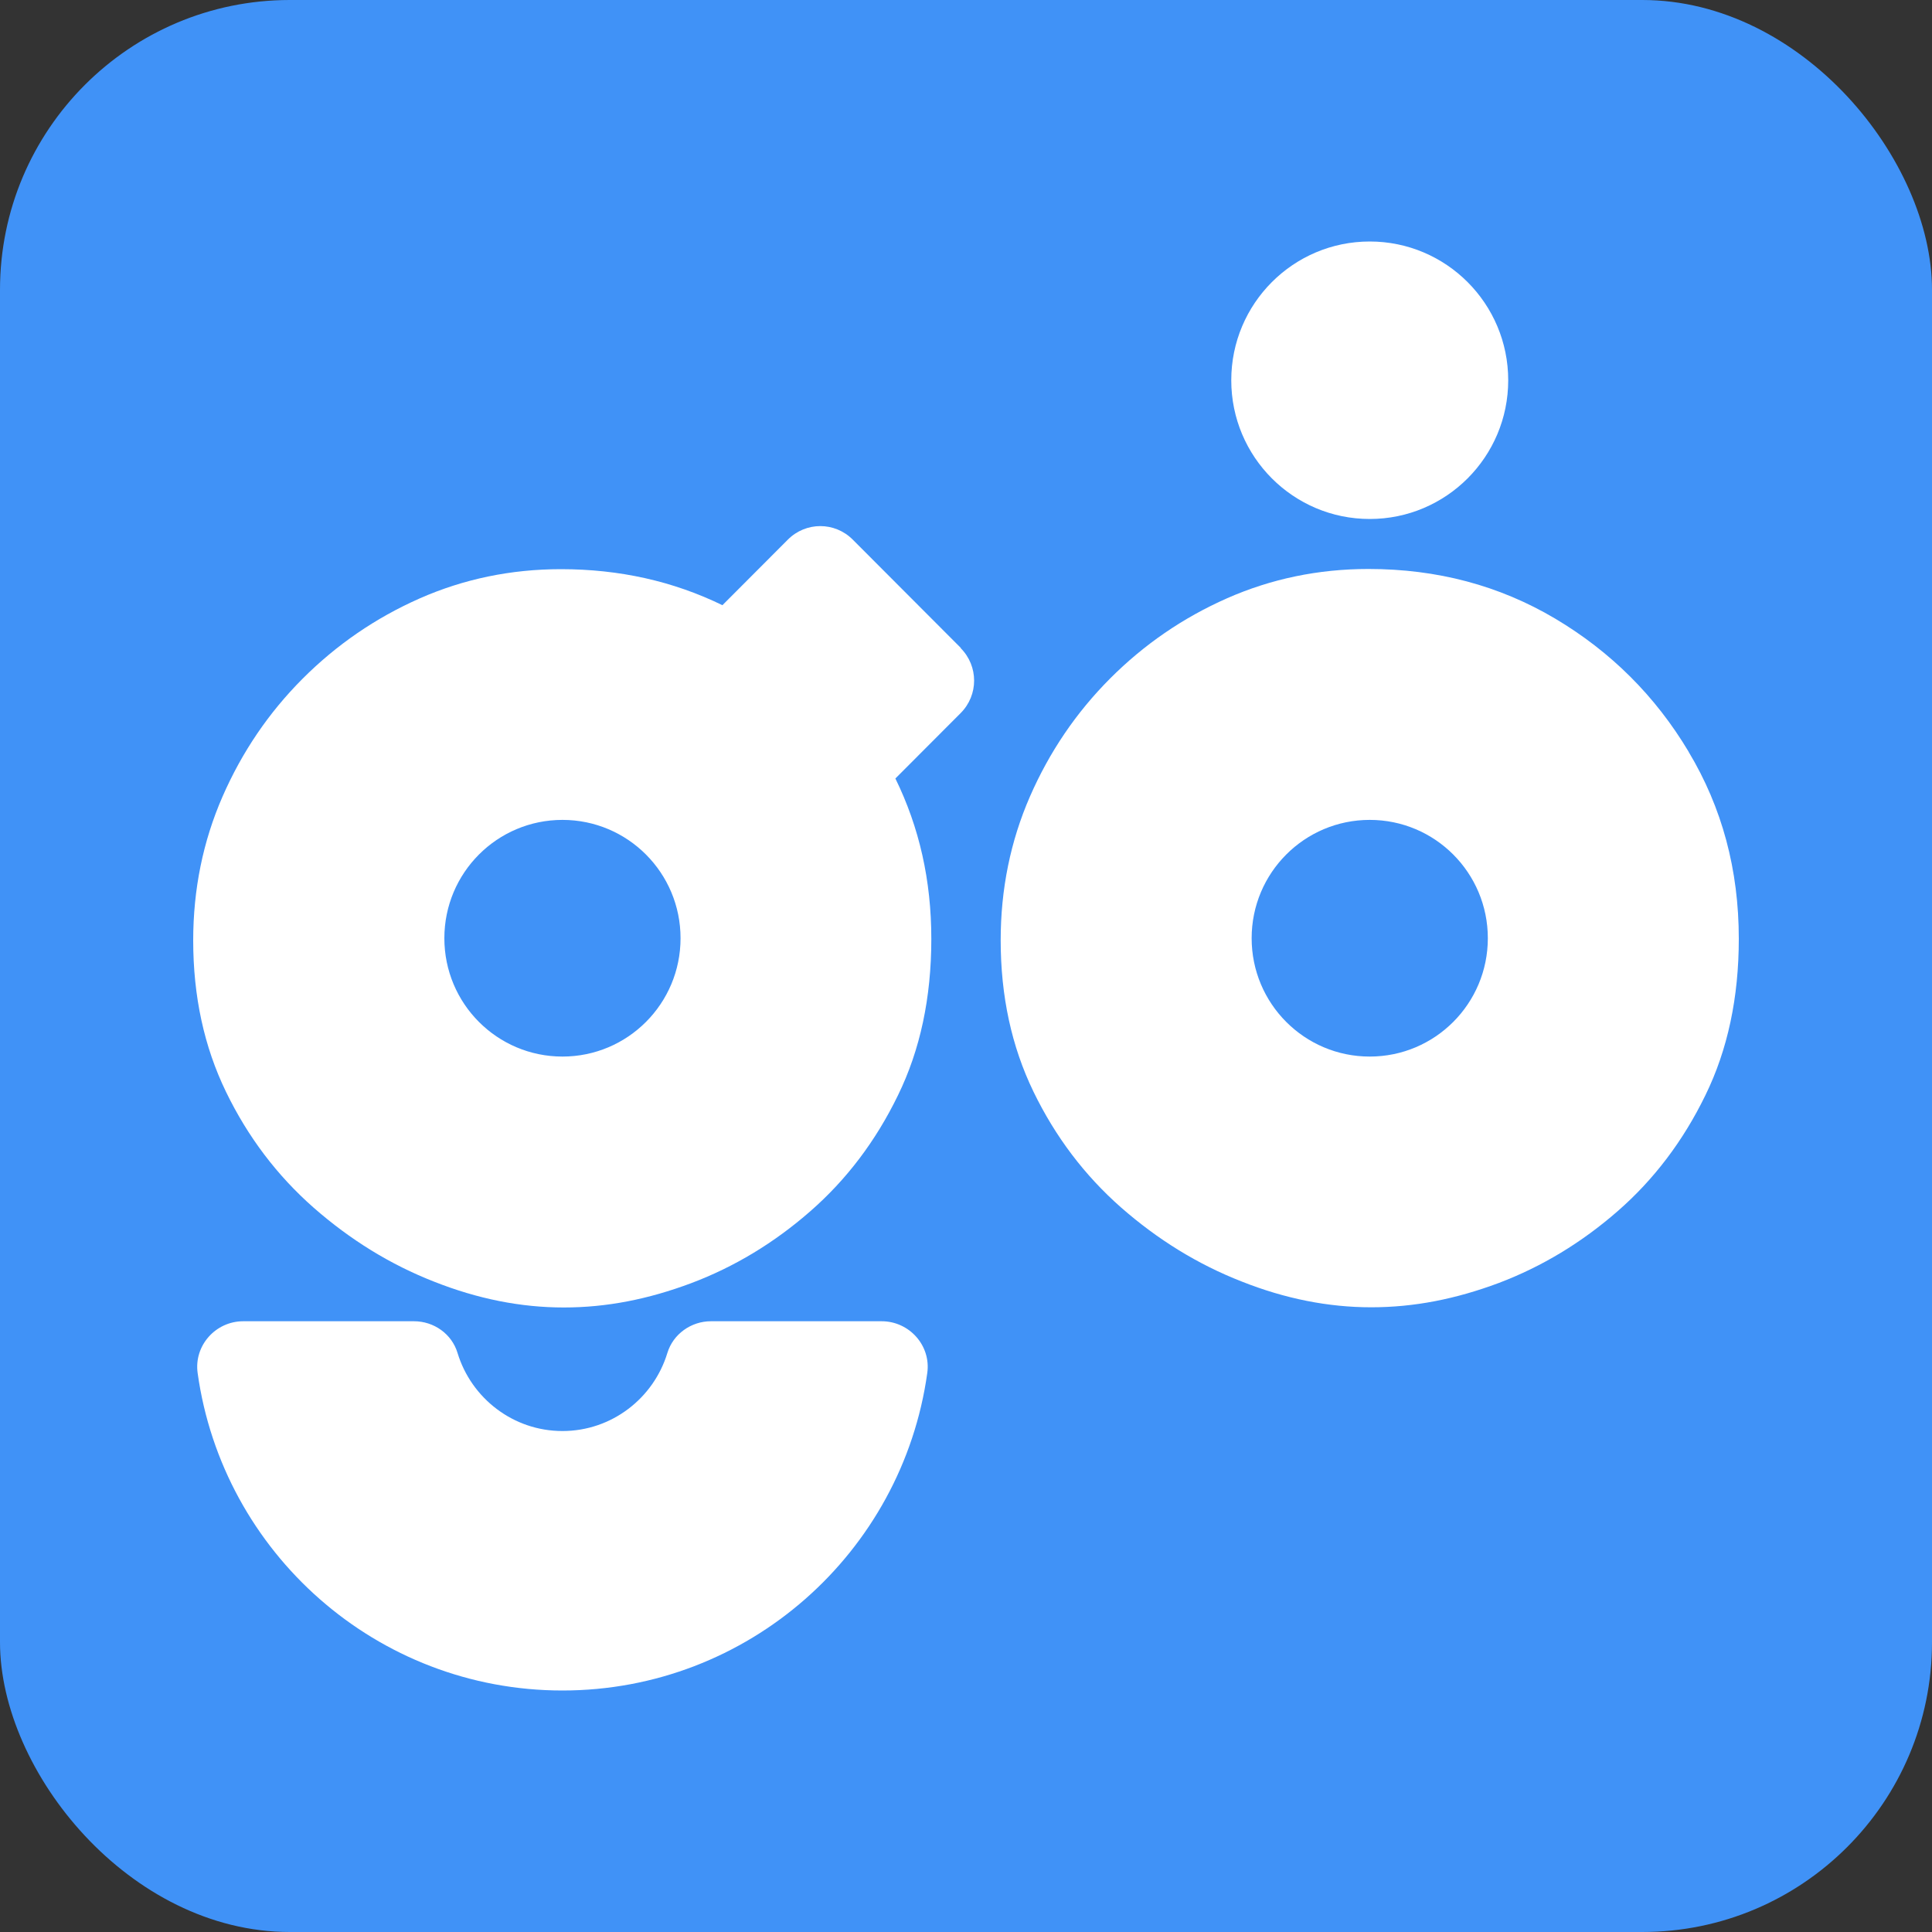 <svg width="40" height="40" viewBox="0 0 40 40" fill="none" xmlns="http://www.w3.org/2000/svg">
<rect x="0" y="0" width="40" height="40" fill="#333333" stroke="none"/>
<rect width="40" height="40" rx="6" fill="#4092F7"/>
<path d="M28.359 10.745C29.942 10.745 31.226 9.459 31.226 7.873C31.226 6.286 29.942 5 28.359 5C26.776 5 25.492 6.286 25.492 7.873C25.492 9.459 26.776 10.745 28.359 10.745Z" fill="white"/>
<path d="M11.645 29.628C10.624 29.628 9.757 28.947 9.473 28.012C9.354 27.616 8.982 27.355 8.571 27.355H5.036C4.464 27.355 4.012 27.859 4.092 28.428C4.61 32.143 7.796 35 11.645 35C15.494 35 18.68 32.143 19.198 28.428C19.279 27.859 18.826 27.355 18.254 27.355H14.719C14.309 27.355 13.936 27.62 13.817 28.012C13.533 28.947 12.666 29.628 11.645 29.628Z" fill="white"/>
<path d="M34.964 15.568C34.273 14.41 33.348 13.491 32.197 12.807C31.041 12.122 29.756 11.78 28.332 11.78C27.296 11.78 26.317 11.984 25.404 12.387C24.49 12.791 23.684 13.345 22.982 14.049C22.28 14.753 21.727 15.568 21.324 16.491C20.921 17.414 20.718 18.41 20.718 19.467C20.718 20.625 20.944 21.667 21.397 22.602C21.85 23.536 22.456 24.336 23.212 25.001C23.972 25.667 24.801 26.178 25.707 26.532C26.609 26.89 27.503 27.066 28.39 27.066C29.276 27.066 30.136 26.897 31.03 26.563C31.924 26.224 32.745 25.728 33.494 25.074C34.242 24.421 34.849 23.621 35.309 22.675C35.77 21.733 36 20.652 36 19.437C36 18.01 35.655 16.721 34.96 15.564L34.964 15.568ZM28.359 21.875C27.008 21.875 25.914 20.779 25.914 19.425C25.914 18.071 27.008 16.975 28.359 16.975C29.71 16.975 30.804 18.071 30.804 19.425C30.804 20.779 29.71 21.875 28.359 21.875Z" fill="white"/>
<path d="M19.896 13.418L17.655 11.172C17.283 10.799 16.684 10.799 16.312 11.172L14.957 12.53C13.94 12.034 12.827 11.784 11.614 11.784C10.578 11.784 9.599 11.988 8.686 12.391C7.773 12.795 6.967 13.349 6.264 14.053C5.562 14.756 5.009 15.572 4.606 16.495C4.203 17.418 4 18.414 4 19.471C4 20.629 4.226 21.671 4.679 22.605C5.132 23.54 5.739 24.34 6.495 25.005C7.254 25.67 8.083 26.182 8.989 26.536C9.891 26.893 10.785 27.07 11.672 27.07C12.558 27.07 13.418 26.901 14.312 26.566C15.207 26.228 16.028 25.732 16.776 25.078C17.525 24.424 18.131 23.625 18.591 22.678C19.052 21.736 19.282 20.656 19.282 19.44C19.282 18.225 19.033 17.129 18.538 16.118L19.889 14.764C20.261 14.391 20.261 13.791 19.889 13.418H19.896ZM11.645 21.875C10.294 21.875 9.2 20.779 9.2 19.425C9.2 18.071 10.294 16.975 11.645 16.975C12.996 16.975 14.09 18.071 14.09 19.425C14.09 20.779 12.996 21.875 11.645 21.875Z" fill="white"/>
</svg>
